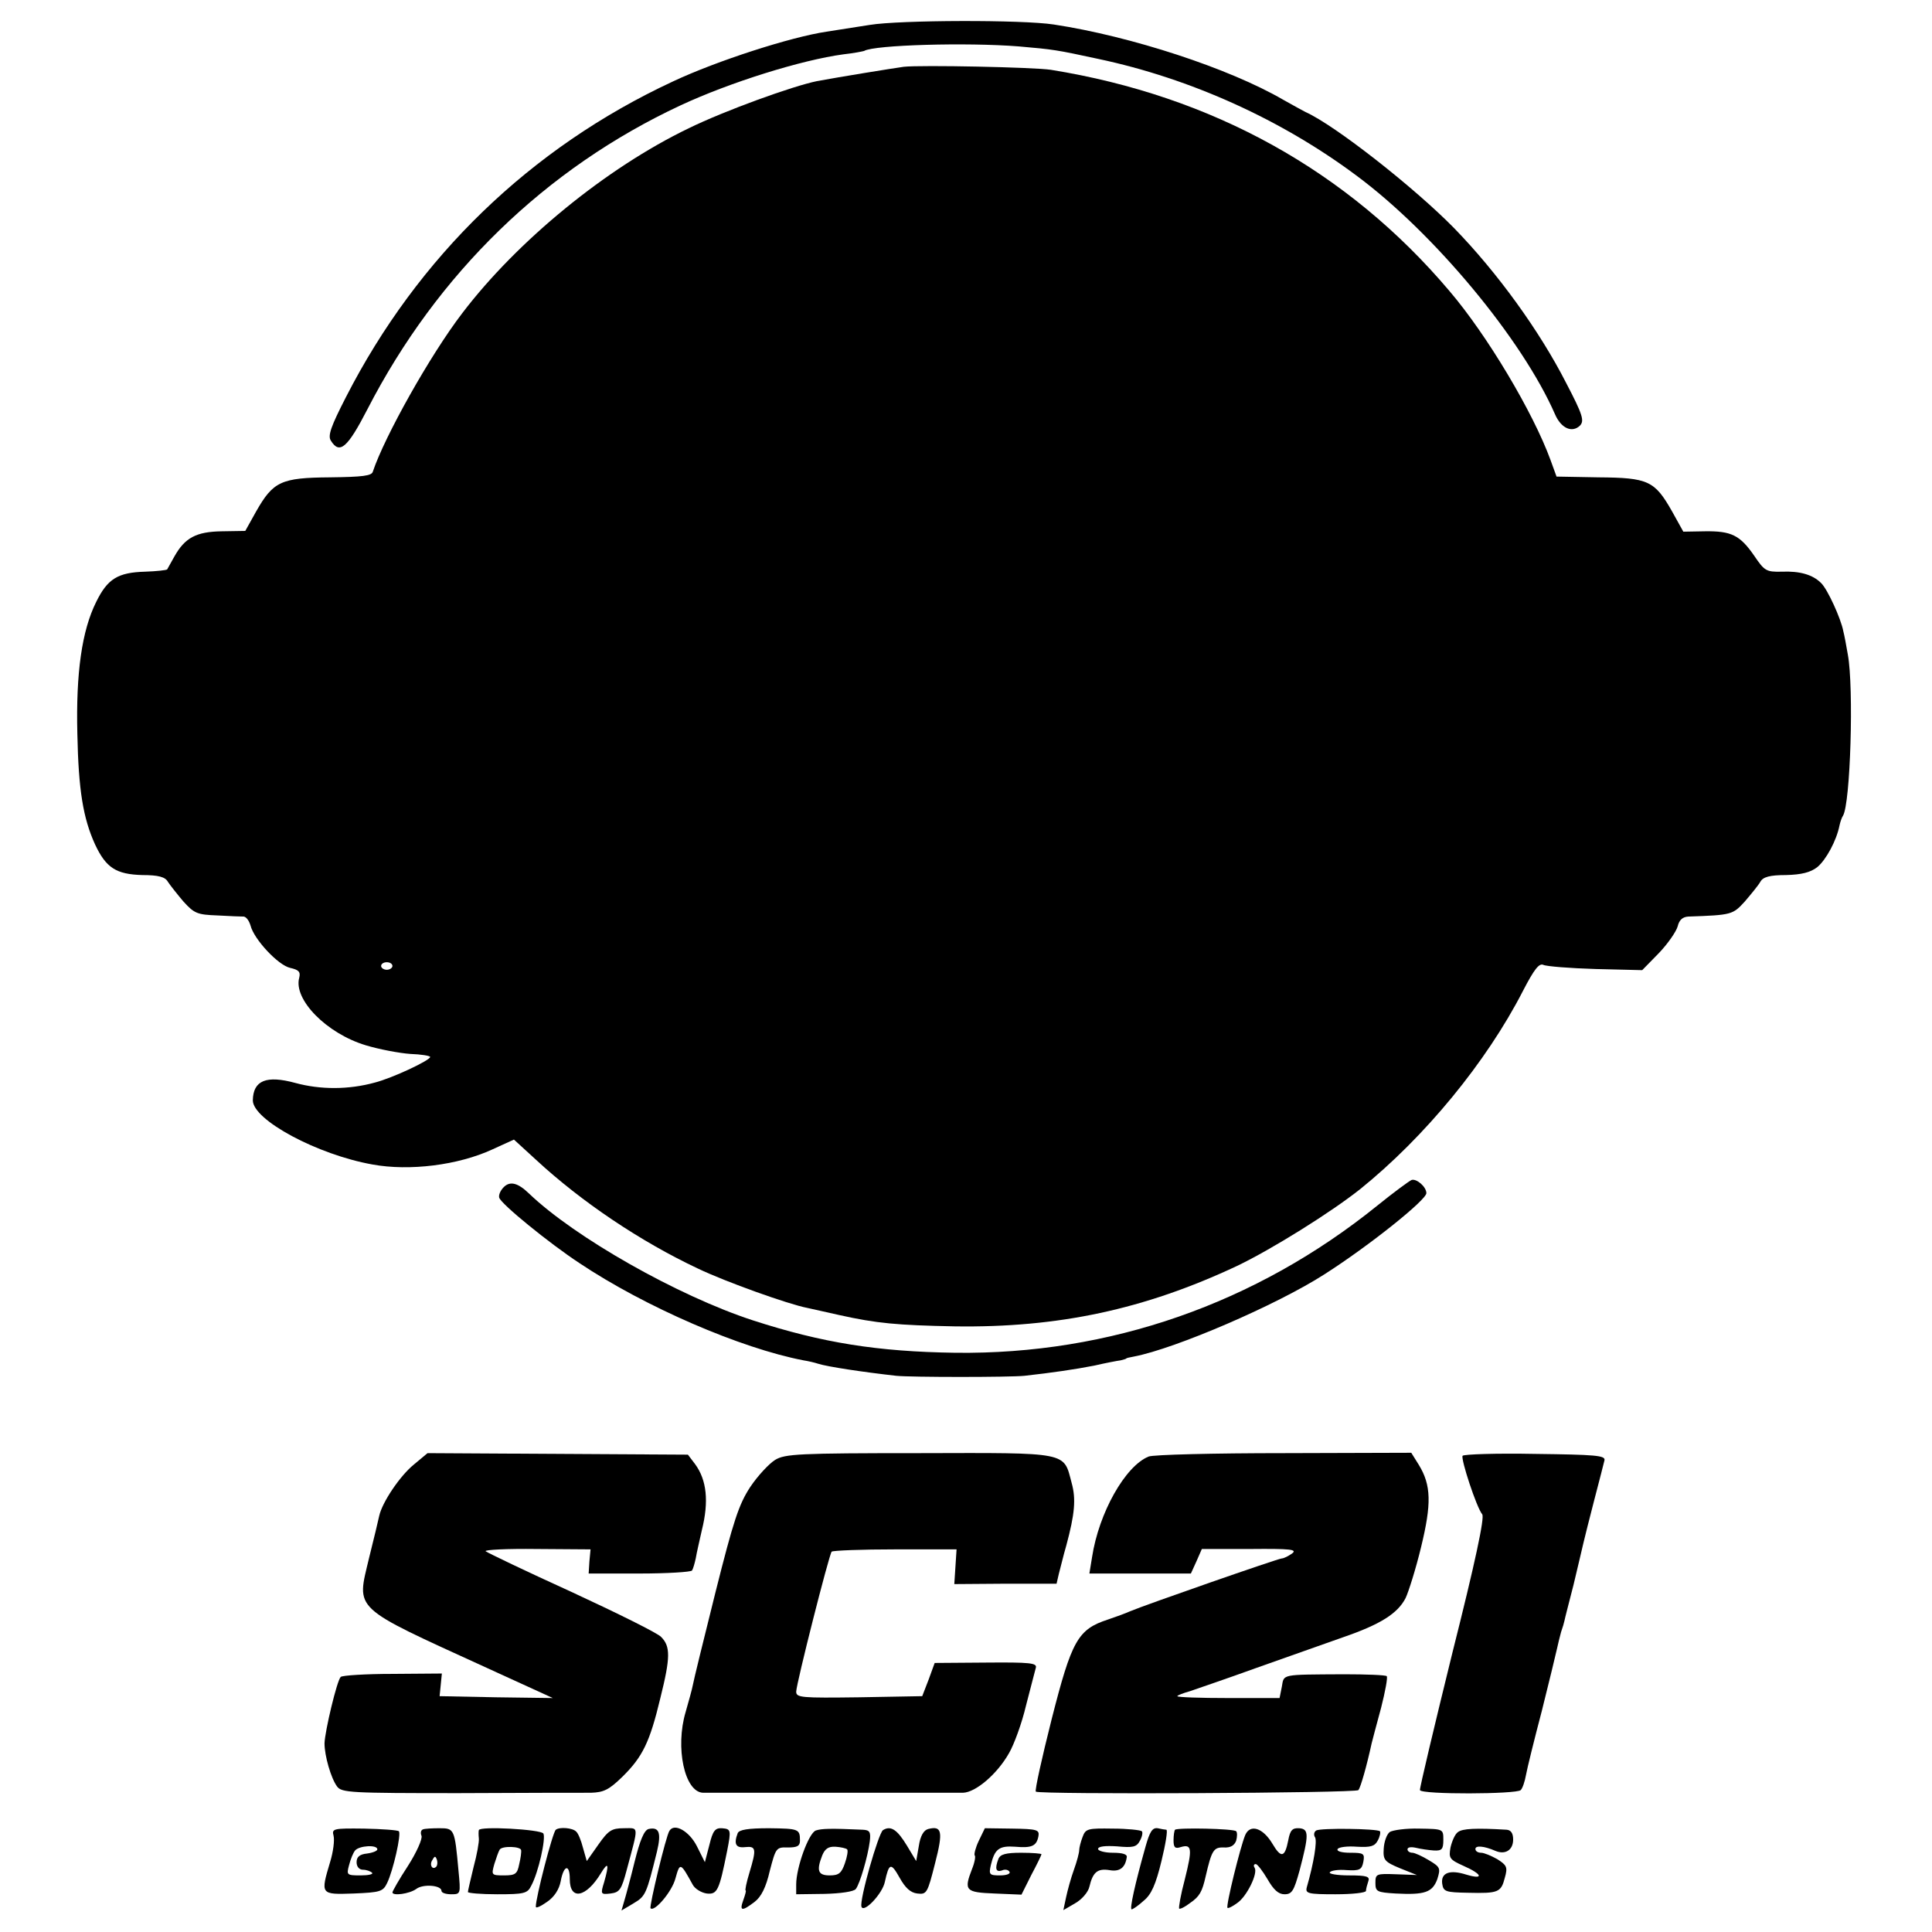 <?xml version="1.0" standalone="no"?>
<!DOCTYPE svg PUBLIC "-//W3C//DTD SVG 20010904//EN"
 "http://www.w3.org/TR/2001/REC-SVG-20010904/DTD/svg10.dtd">
<svg version="1.0" xmlns="http://www.w3.org/2000/svg"
 width="512pt" height="512pt" viewBox="0 0 512 512"
 preserveAspectRatio="xMidYMid meet">
<g transform="translate(0,512) scale(0.1,-0.1)"
fill="#000000" stroke="none">
<path d="M2305 5054 c-44 -7 -96 -15 -115 -18 -94 -14 -290 -77 -407 -132
-378 -176 -676 -465 -866 -836 -40 -78 -49 -103 -40 -116 23 -37 44 -19 97 84
185 359 472 638 830 805 131 61 320 120 431 135 28 3 52 8 55 9 26 16 273 23
410 12 92 -8 99 -9 210 -33 246 -52 488 -162 687 -311 204 -152 437 -432 524
-631 16 -37 45 -50 66 -30 12 13 8 28 -37 114 -70 137 -182 292 -297 410 -105
107 -315 272 -393 307 -8 4 -35 19 -60 33 -143 83 -403 168 -607 199 -83 13
-409 12 -488 -1z"/>
<path d="M2395 4943 c-29 -4 -171 -27 -230 -38 -64 -13 -244 -78 -340 -125
-218 -105 -454 -298 -600 -490 -85 -111 -206 -327 -237 -420 -3 -11 -27 -14
-114 -15 -129 -1 -150 -11 -195 -90 l-29 -52 -62 -1 c-68 -1 -98 -17 -126 -67
-9 -16 -18 -32 -19 -34 -2 -2 -28 -5 -58 -6 -73 -2 -100 -19 -130 -80 -38 -76
-54 -188 -50 -350 3 -148 15 -223 47 -293 29 -62 56 -79 125 -81 43 0 61 -5
68 -18 6 -9 24 -32 41 -52 29 -32 37 -35 90 -37 33 -2 64 -3 70 -3 7 -1 14
-11 18 -24 9 -36 73 -105 105 -112 22 -5 28 -10 24 -26 -16 -58 73 -148 176
-179 36 -11 90 -21 118 -23 29 -1 53 -5 53 -8 0 -9 -100 -56 -147 -68 -69 -19
-144 -19 -210 -1 -77 21 -112 7 -113 -46 0 -52 171 -144 317 -170 98 -18 227
-2 318 40 l57 26 59 -54 c120 -111 276 -216 429 -288 73 -35 241 -95 289 -104
12 -3 51 -11 85 -19 99 -22 153 -27 306 -30 275 -4 503 45 748 160 92 44 249
142 327 204 171 138 334 336 431 525 30 58 43 74 54 69 8 -4 71 -9 139 -11
l123 -3 44 45 c24 25 46 57 50 71 4 17 13 25 28 26 116 4 118 5 150 40 17 20
36 43 41 52 7 13 25 18 68 18 41 1 65 7 83 21 23 19 51 70 59 111 2 9 6 21 9
25 20 32 29 340 13 427 -4 23 -9 51 -12 62 -6 33 -42 112 -59 128 -22 22 -56
32 -104 30 -41 -1 -46 2 -73 42 -38 55 -61 66 -131 65 l-57 -1 -30 54 c-46 81
-63 89 -195 90 l-111 2 -16 44 c-46 126 -168 331 -268 448 -269 318 -628 517
-1056 586 -46 7 -345 13 -390 8z m-1355 -2383 c0 -5 -7 -10 -15 -10 -8 0 -15
5 -15 10 0 6 7 10 15 10 8 0 15 -4 15 -10z"/>
<path d="M3741 1993 c-7 -3 -49 -34 -91 -68 -322 -260 -710 -395 -1118 -390
-206 3 -352 26 -537 86 -199 65 -472 220 -593 336 -29 28 -50 34 -67 17 -9 -9
-14 -21 -12 -28 5 -17 133 -121 212 -173 175 -117 428 -226 594 -258 13 -2 30
-6 39 -9 25 -8 118 -22 207 -32 39 -4 301 -4 340 0 72 8 134 17 185 27 30 7
62 13 70 14 8 2 15 4 15 5 0 1 9 3 20 5 110 21 379 137 505 218 119 76 270
197 270 215 0 17 -26 39 -39 35z"/>
<path d="M1097 1239 c-37 -30 -84 -100 -92 -136 -2 -10 -14 -60 -27 -112 -33
-140 -49 -126 312 -291 l175 -80 -150 2 -150 3 3 30 3 30 -130 -1 c-72 0 -134
-4 -138 -8 -10 -9 -42 -144 -43 -176 0 -33 17 -92 33 -114 12 -17 36 -18 323
-18 170 1 327 1 350 1 34 1 48 8 83 42 54 53 73 92 101 209 27 108 27 137 2
162 -9 10 -116 63 -237 119 -121 55 -223 104 -228 108 -4 4 57 7 135 6 l143
-1 -3 -32 -2 -32 134 0 c74 0 137 4 140 8 3 5 7 19 10 33 2 13 10 47 16 74 19
76 13 133 -18 175 l-19 25 -345 2 -345 2 -36 -30z"/>
<path d="M2054 1251 c-16 -10 -46 -42 -66 -72 -30 -46 -44 -88 -92 -279 -31
-124 -58 -234 -60 -246 -2 -11 -11 -43 -19 -71 -28 -94 -3 -212 46 -214 28 0
653 0 689 0 34 1 91 50 122 105 13 22 34 79 45 126 12 47 24 92 26 100 4 13
-15 15 -132 14 l-136 -1 -16 -44 -17 -44 -167 -3 c-154 -2 -167 -1 -167 15 1
24 87 363 94 371 4 3 79 6 169 6 l162 0 -3 -46 -3 -46 136 1 135 0 6 26 c4 14
12 49 20 76 22 82 26 122 14 165 -22 83 -4 80 -403 79 -321 0 -357 -2 -383
-18z"/>
<path d="M3044 1260 c-62 -25 -132 -149 -150 -267 l-7 -43 135 0 134 0 15 33
14 32 128 0 c107 1 126 -1 111 -12 -10 -7 -22 -13 -27 -13 -9 0 -362 -123
-402 -140 -11 -5 -38 -15 -59 -22 -80 -26 -96 -56 -149 -264 -26 -103 -45
-189 -42 -192 8 -8 847 -4 855 4 6 8 22 64 35 124 2 8 13 50 25 94 11 43 18
81 15 84 -3 3 -54 5 -113 5 -169 -1 -159 1 -165 -33 l-6 -30 -136 0 c-74 0
-135 2 -135 5 0 2 15 8 33 13 17 6 97 33 177 62 80 28 183 65 229 81 99 34
145 63 166 104 8 17 27 77 41 135 28 115 27 164 -6 218 l-20 32 -337 -1 c-186
0 -347 -4 -359 -9z"/>
<path d="M3876 1262 c-5 -9 37 -137 52 -155 7 -8 -19 -129 -79 -367 -48 -195
-87 -359 -86 -364 4 -12 256 -11 267 0 5 5 11 23 14 40 3 17 22 94 42 170 19
76 37 150 40 164 3 14 8 34 11 45 4 11 8 25 9 30 1 6 12 48 24 95 11 47 23 96
26 110 3 13 16 65 29 115 13 49 25 97 27 105 3 13 -24 15 -184 17 -103 2 -189
-1 -192 -5z"/>
<path d="M884 255 c3 -12 -1 -43 -9 -69 -26 -87 -26 -87 62 -84 71 3 78 5 89
28 16 33 38 130 31 137 -3 3 -44 6 -92 7 -82 1 -86 0 -81 -19z m116 -36 c0 -4
-12 -9 -27 -11 -20 -2 -28 -9 -28 -23 0 -12 7 -20 17 -20 9 0 20 -4 24 -8 4
-4 -10 -7 -30 -7 -37 0 -38 1 -31 27 4 16 11 33 16 39 11 13 59 16 59 3z"/>
<path d="M1121 272 c-6 -2 -7 -10 -4 -17 3 -8 -13 -44 -36 -80 -23 -35 -41
-67 -41 -70 0 -10 45 -4 63 9 18 14 67 10 67 -5 0 -5 11 -9 26 -9 25 0 25 1
19 63 -10 110 -11 112 -50 112 -19 0 -39 -1 -44 -3z m35 -99 c-10 -10 -19 5
-10 18 6 11 8 11 12 0 2 -7 1 -15 -2 -18z"/>
<path d="M1269 270 c-1 -3 -1 -13 0 -22 1 -9 -5 -43 -14 -76 -8 -33 -15 -63
-15 -66 0 -3 35 -6 78 -6 71 0 80 2 90 23 19 35 39 125 32 138 -7 11 -169 20
-171 9z m112 -53 c1 -4 -1 -21 -5 -37 -5 -26 -10 -30 -40 -30 -34 0 -34 1 -26
30 5 16 11 33 14 38 6 11 56 9 57 -1z"/>
<path d="M1473 271 c-8 -5 -54 -183 -53 -204 0 -5 13 1 30 13 19 13 32 33 36
55 8 43 24 46 24 5 0 -57 43 -49 82 15 20 33 23 26 9 -23 -10 -32 -9 -33 17
-30 24 3 29 10 43 63 32 120 33 110 -8 110 -32 0 -41 -6 -67 -43 l-31 -44 -10
35 c-5 20 -13 39 -18 43 -9 10 -44 13 -54 5z"/>
<path d="M1719 273 c-12 -3 -23 -30 -37 -86 -11 -45 -24 -93 -28 -106 l-7 -24
32 19 c32 19 34 24 62 137 12 50 6 66 -22 60z"/>
<path d="M1774 268 c-9 -13 -54 -201 -50 -205 10 -11 57 44 66 79 12 43 13 43
46 -17 6 -11 23 -21 37 -23 28 -3 33 8 54 113 11 56 10 58 -14 60 -18 1 -24
-7 -33 -44 l-12 -46 -21 42 c-20 40 -60 63 -73 41z"/>
<path d="M1955 262 c-11 -29 -5 -40 20 -37 29 3 30 -5 11 -68 -8 -26 -12 -47
-10 -47 2 0 -1 -11 -6 -25 -11 -30 -4 -31 30 -5 17 13 30 38 40 82 16 61 17
63 48 62 25 0 32 4 32 18 0 31 -3 32 -82 33 -56 0 -79 -4 -83 -13z"/>
<path d="M2162 269 c-19 -7 -52 -98 -52 -143 l0 -26 75 1 c42 1 78 6 83 13 11
14 32 87 37 126 3 25 0 30 -18 31 -87 4 -110 3 -125 -2z m83 -50 c3 -3 0 -20
-6 -37 -9 -26 -16 -32 -40 -32 -31 0 -36 12 -20 53 7 17 16 24 35 23 14 -1 28
-4 31 -7z"/>
<path d="M2340 270 c-12 -8 -63 -186 -57 -203 6 -18 56 35 62 66 11 50 16 52
39 11 15 -27 29 -40 47 -42 25 -3 27 1 47 80 22 85 18 100 -18 91 -12 -3 -21
-18 -25 -45 l-7 -40 -24 40 c-26 43 -43 55 -64 42z"/>
<path d="M2594 242 c-9 -19 -13 -36 -11 -39 3 -2 0 -19 -7 -36 -22 -57 -18
-62 60 -65 l71 -3 26 52 c15 28 27 53 27 55 0 2 -24 4 -54 4 -40 0 -55 -4 -60
-16 -10 -26 -7 -36 9 -31 8 4 17 2 20 -3 4 -6 -8 -10 -25 -10 -28 0 -30 2 -24
28 10 42 22 51 64 48 45 -4 57 2 62 28 3 17 -4 19 -70 20 l-72 1 -16 -33z"/>
<path d="M2869 252 c-5 -13 -9 -29 -9 -35 0 -7 -6 -30 -14 -52 -8 -22 -17 -55
-21 -74 l-7 -33 31 18 c18 10 35 30 38 44 9 38 21 49 53 44 27 -5 42 6 46 34
2 8 -11 12 -37 12 -21 0 -39 5 -39 10 0 7 19 9 50 7 43 -4 52 -2 61 15 6 11 8
22 5 25 -3 3 -38 7 -77 7 -66 1 -72 0 -80 -22z"/>
<path d="M3036 227 c-28 -99 -43 -167 -37 -167 3 0 18 10 32 23 20 16 32 43
47 105 11 45 17 82 13 83 -3 0 -14 2 -23 4 -14 2 -21 -9 -32 -48z"/>
<path d="M3114 271 c-2 -2 -4 -15 -4 -28 0 -19 4 -23 19 -18 30 9 31 -5 11
-85 -11 -41 -17 -76 -15 -78 2 -2 15 4 29 15 25 17 32 30 41 70 16 69 21 78
48 77 18 -1 28 5 33 18 3 11 3 22 0 25 -6 7 -155 10 -162 4z"/>
<path d="M3300 257 c-13 -31 -52 -189 -47 -193 2 -2 14 4 26 13 25 17 55 78
46 93 -4 6 -2 10 3 10 4 0 18 -18 31 -40 16 -28 29 -40 45 -40 20 0 25 9 40
63 25 95 25 110 -1 112 -18 1 -24 -5 -29 -32 -9 -46 -19 -48 -42 -9 -25 42
-59 53 -72 23z"/>
<path d="M3488 269 c-6 -4 -7 -12 -3 -18 6 -10 -3 -67 -22 -133 -4 -16 4 -18
76 -18 45 0 81 4 81 9 0 5 3 16 6 25 5 13 -3 16 -51 16 -31 0 -54 4 -51 8 3 5
23 8 45 6 34 -2 40 1 44 22 4 22 1 24 -35 24 -22 0 -37 4 -33 10 3 5 26 8 51
6 36 -2 47 1 55 16 6 11 8 22 6 25 -8 7 -157 9 -169 2z"/>
<path d="M3683 265 c-8 -6 -15 -26 -16 -44 -2 -30 2 -35 43 -52 l45 -18 -55 2
c-53 2 -55 1 -55 -23 0 -23 4 -25 54 -28 77 -4 97 3 110 38 9 29 8 32 -22 50
-18 11 -38 20 -44 20 -7 0 -13 4 -13 9 0 6 10 7 23 4 12 -3 33 -6 47 -7 21 -1
25 3 25 28 0 29 0 29 -64 30 -35 1 -70 -4 -78 -9z"/>
<path d="M3864 265 c-8 -5 -16 -24 -20 -41 -5 -28 -3 -32 35 -49 50 -22 54
-37 7 -23 -44 14 -68 5 -64 -24 3 -21 9 -23 68 -24 81 -2 88 1 98 40 8 28 5
33 -20 49 -16 9 -35 17 -43 17 -8 0 -15 4 -15 10 0 10 23 8 53 -5 26 -11 47 2
47 30 0 17 -6 25 -17 26 -83 5 -117 3 -129 -6z"/>
</g>
</svg>
